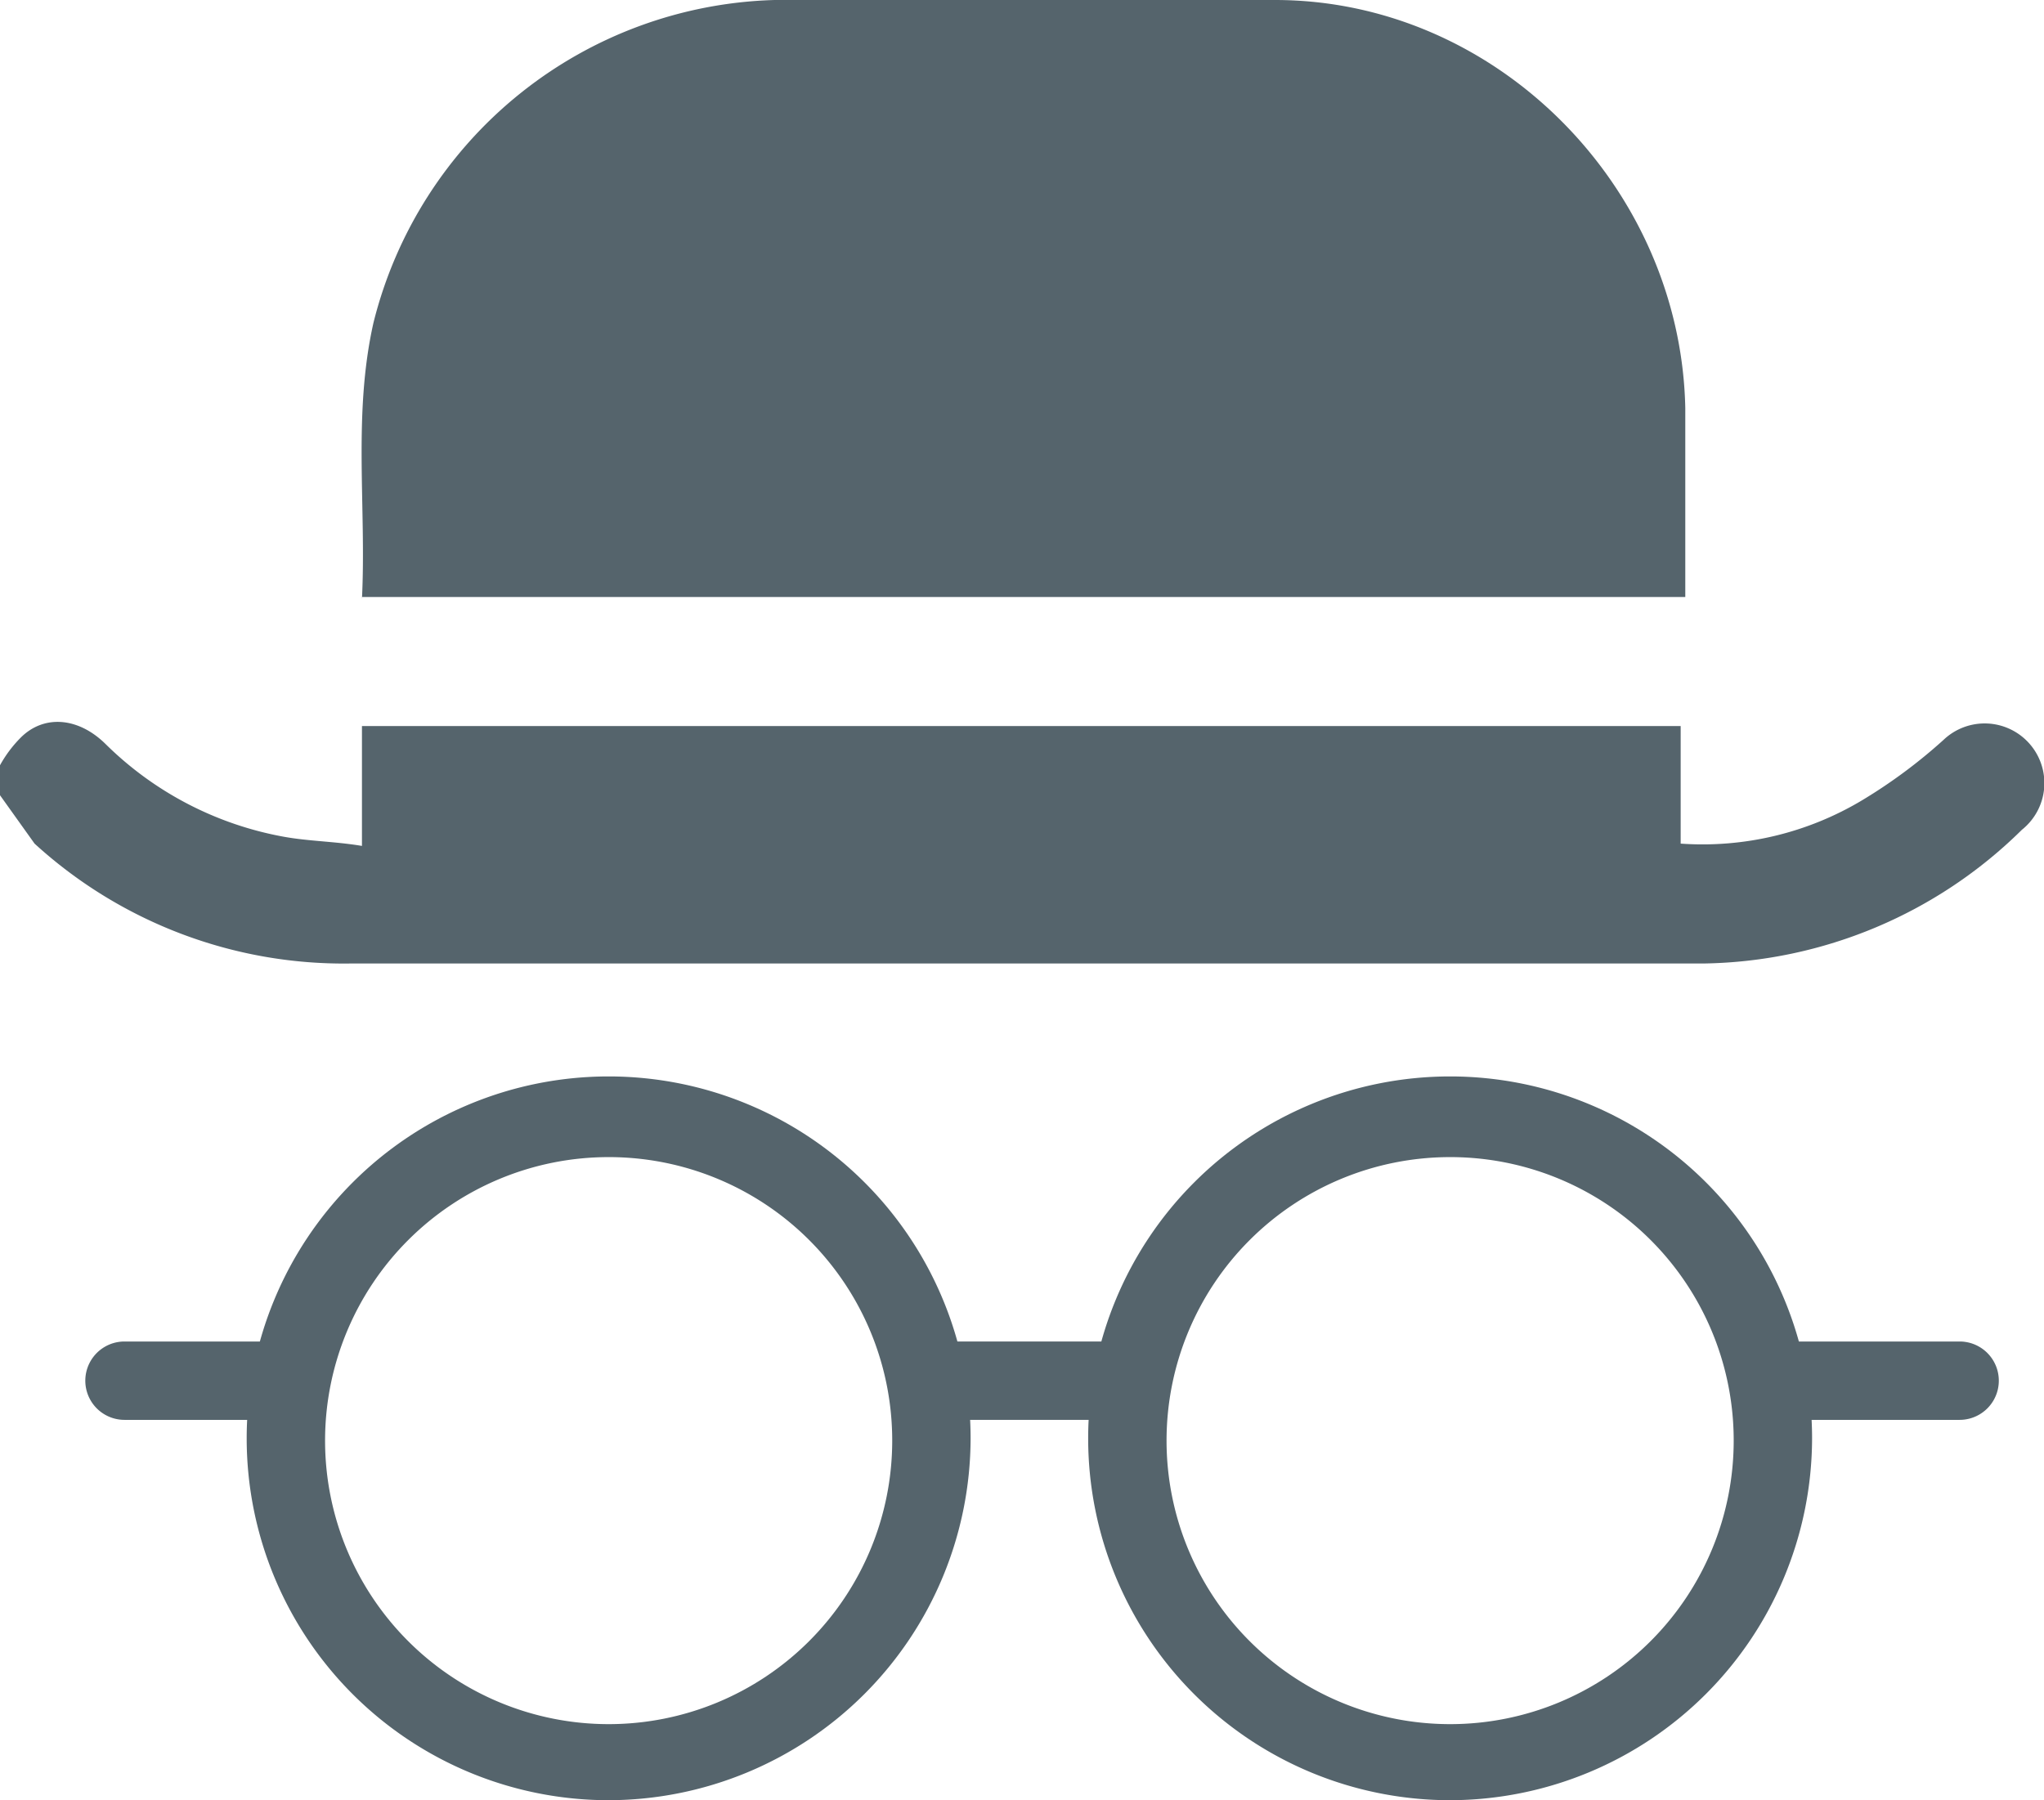 <svg id="hat" xmlns="http://www.w3.org/2000/svg" width="96.487" height="84.995" viewBox="0 0 96.487 84.995">
  <g id="Layer_1">
    <g id="Group_19" data-name="Group 19">
      <path id="Path_57" data-name="Path 57" d="M27.786,80.872A17.086,17.086,0,1,1,44.872,63.786,17.115,17.115,0,0,1,27.786,80.872Zm0-30.363A13.386,13.386,0,1,0,41.172,63.895,13.376,13.376,0,0,0,27.786,50.509Z" transform="translate(0.945 4.123)" fill="#55646c"/>
      <path id="Path_58" data-name="Path 58" d="M64.286,80.872A17.086,17.086,0,1,1,81.372,63.786,17.115,17.115,0,0,1,64.286,80.872Zm0-30.363A13.386,13.386,0,1,0,77.672,63.895,13.376,13.376,0,0,0,64.286,50.509Z" transform="translate(4.167 4.123)" fill="#55646c"/>
      <path id="Path_59" data-name="Path 59" d="M13.386,61.9H5.55a1.85,1.85,0,1,1,0-3.7h7.836a1.85,1.85,0,1,1,0,3.7Z" transform="translate(0.327 5.138)" fill="#55646c"/>
      <path id="Path_60" data-name="Path 60" d="M85.786,61.9H77.95a1.85,1.85,0,0,1,0-3.7h7.836a1.85,1.85,0,0,1,0,3.7Z" transform="translate(6.718 5.138)" fill="#55646c"/>
      <rect id="Rectangle_19" data-name="Rectangle 19" width="9.577" height="3.7" transform="translate(43.64 63.338)" fill="#55646c"/>
      <path id="Path_61" data-name="Path 61" d="M0,33.366A5.858,5.858,0,0,1,.979,32.06c1.088-1.088,2.721-.979,4.027.326a16.028,16.028,0,0,0,8.38,4.353c1.2.218,2.394.218,3.7.435V31.516h62.25v5.55A14.659,14.659,0,0,0,87.933,35a24.7,24.7,0,0,0,3.809-2.83,2.818,2.818,0,1,1,3.7,4.244,21.84,21.84,0,0,1-15.018,6.312H16.542A21.626,21.626,0,0,1,1.632,37.066L0,34.781V33.366Z" transform="translate(0 2.765)" fill="#55646c"/>
      <path id="Path_62" data-name="Path 62" d="M15.7,28.3c.218-4.353-.435-8.706.544-13.059A20.091,20.091,0,0,1,35.181,0H58.8C69.245,0,77.951,8.815,78.169,19.263v8.924H15.7Z" transform="translate(1.385)" fill="#55646c"/>
    </g>
  </g>
</svg>
